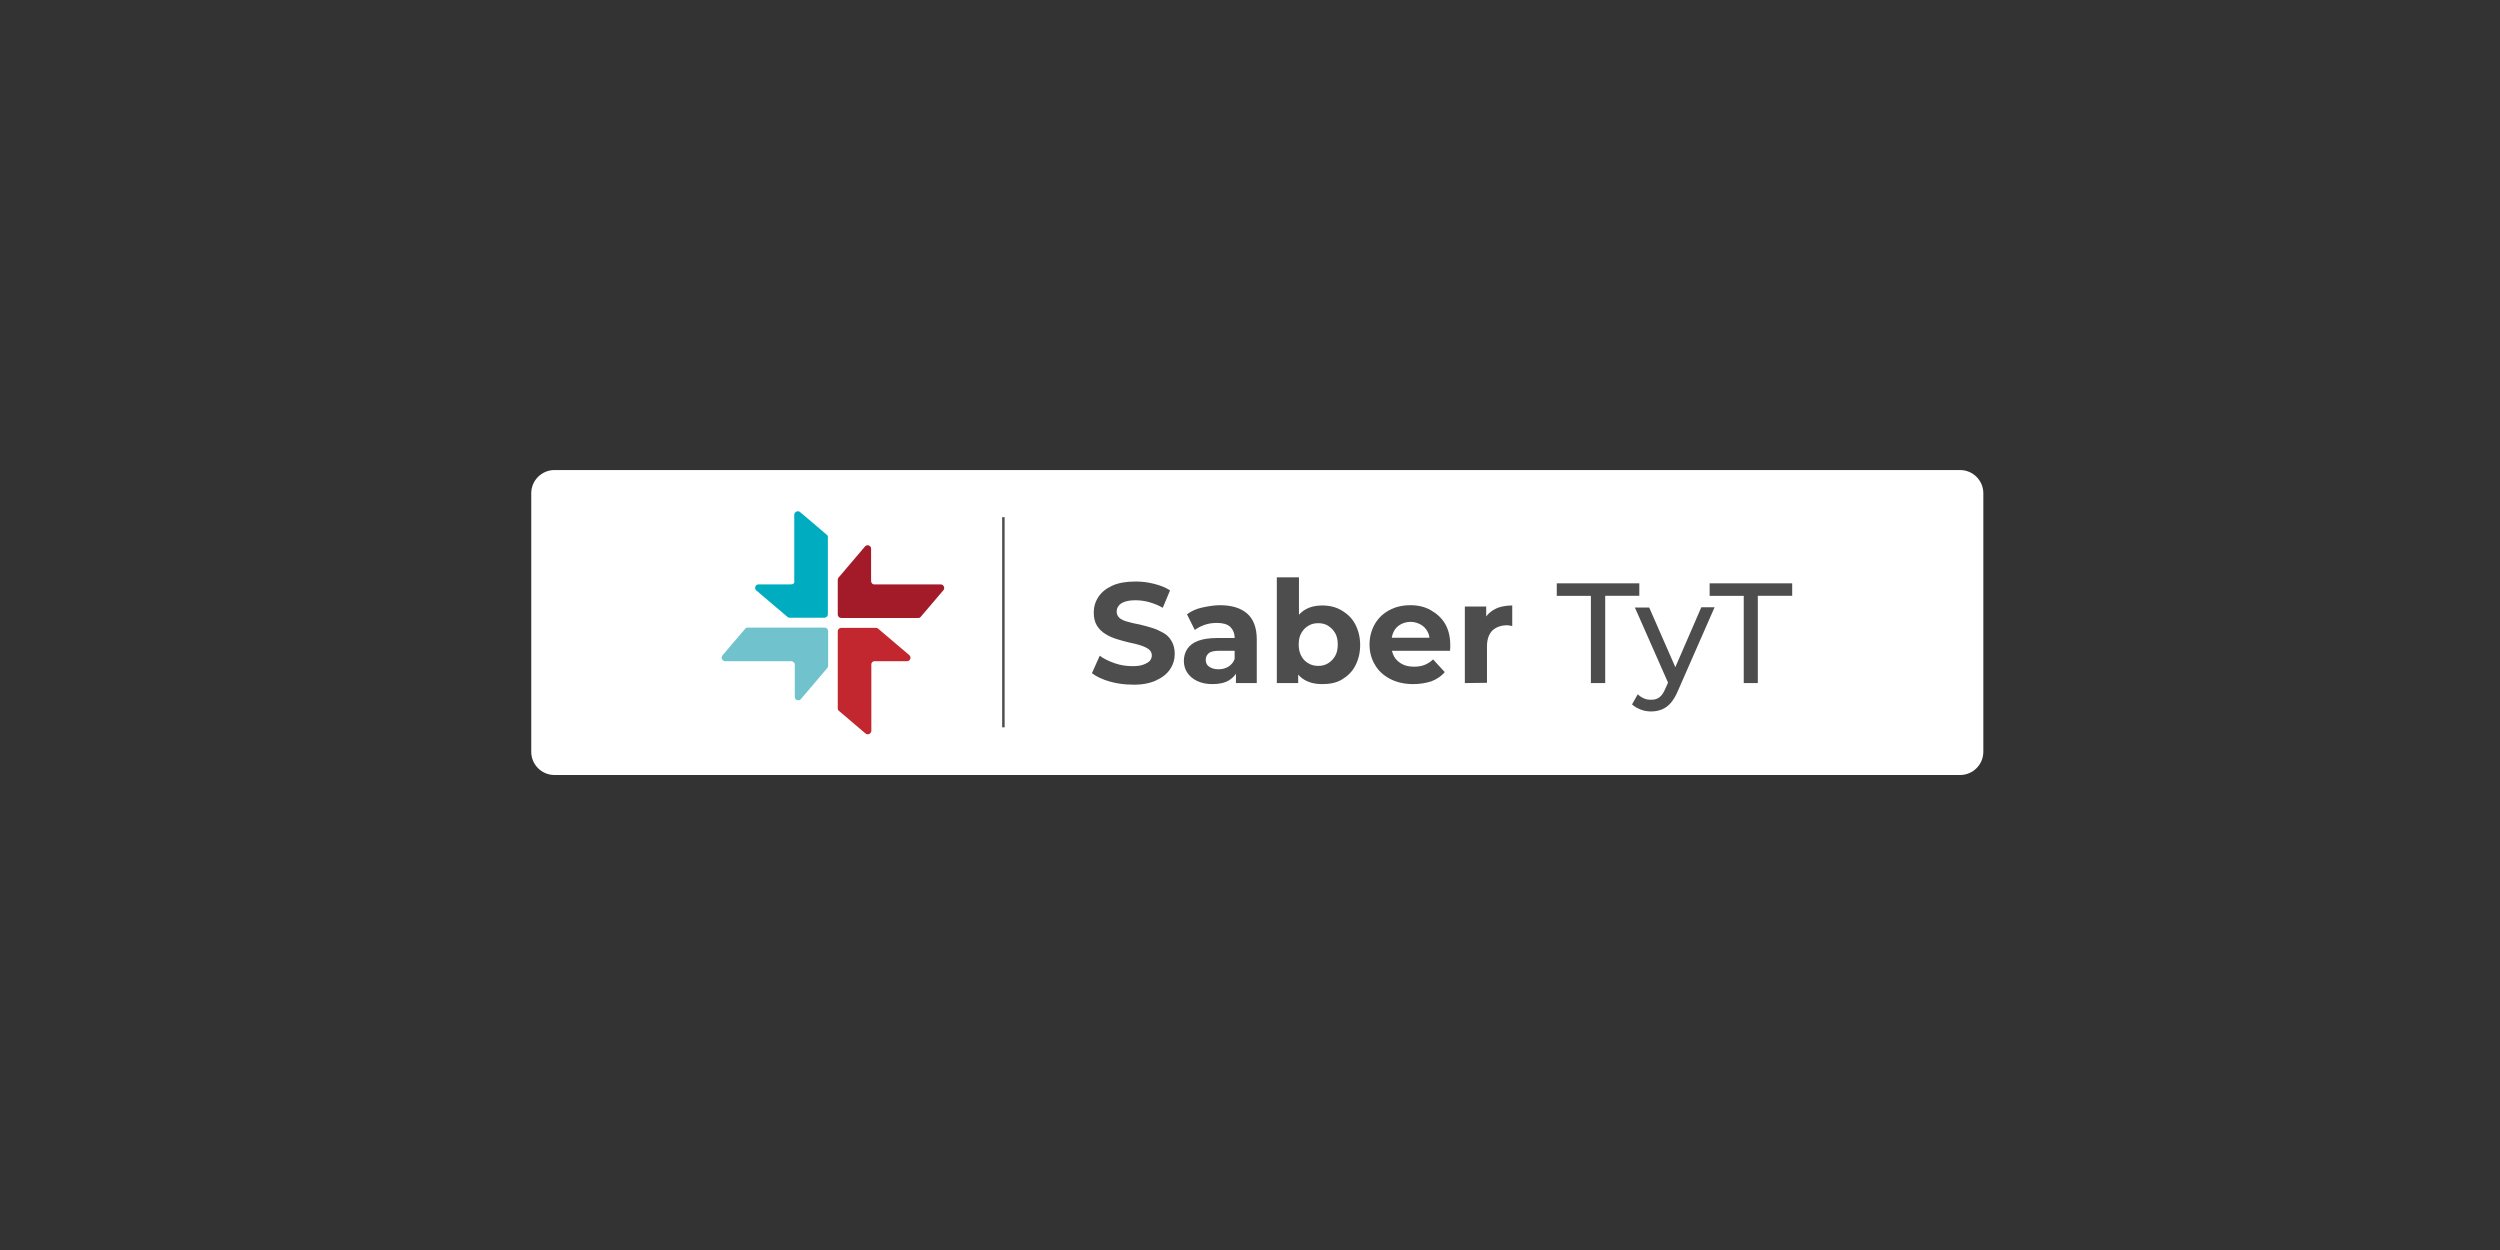 <svg xmlns="http://www.w3.org/2000/svg" xmlns:xlink="http://www.w3.org/1999/xlink" id="Capa_1" x="0px" y="0px" viewBox="0 0 960 480" style="enable-background:new 0 0 960 480;" xml:space="preserve"><rect x="0" y="0" width="960" height="480" fill="#333333" stroke="none"/><style type="text/css">	.st0{fill:#FFFFFF;}	.st1{fill:#70C3CD;}	.st2{fill:#C22730;}	.st3{fill:#00ACBF;}	.st4{fill:#A31B29;}	.st5{fill:none;stroke:#4D4D4D;stroke-width:0.95;stroke-miterlimit:10;}	.st6{fill:#4D4D4D;}</style><g id="Modo_de_aislamiento">	<path class="st0" d="M212.9,180.5h539.8c4.9,0,8.9,4,8.9,8.9v99.3c0,4.9-4,8.9-8.9,8.9H212.9c-4.9,0-8.9-4-8.9-8.9v-99.3  C204,184.5,208,180.5,212.9,180.5z"></path>	<g>		<g>			<g>				<path class="st1" d="M305.2,255.2v12.4c0,1.2,1.5,1.8,2.3,0.9l10.2-12c0.2-0.2,0.3-0.5,0.3-0.8v-13.4c0-0.7-0.6-1.3-1.3-1.3     h-29.6c-0.5,0-0.7,0.1-1.1,0.6l-8.6,10.1c-0.7,0.9,0,2.2,1.1,2.2h25.3C304.6,253.9,305.2,254.5,305.2,255.2L305.2,255.2z"></path>				<path class="st2" d="M335.8,253.9h12.5c1.2,0,1.8-1.5,0.9-2.3l-12-10.2c-0.2-0.2-0.5-0.3-0.8-0.3H323c-0.7,0-1.3,0.6-1.3,1.3     V272c0,0.5,0.1,0.7,0.6,1.1l10.1,8.6c0.9,0.7,2.2,0,2.2-1.1v-25.3C334.5,254.5,335.1,253.9,335.8,253.9L335.8,253.9z"></path>				<path class="st3" d="M303.8,224.4h-12.5c-1.2,0-1.8,1.5-0.9,2.3l12,10.2c0.2,0.2,0.5,0.3,0.8,0.3h13.4c0.7,0,1.3-0.6,1.3-1.3     v-29.6c0-0.5-0.1-0.7-0.6-1.1l-10.1-8.6c-0.9-0.7-2.2,0-2.2,1.1V223C305.2,223.9,304.6,224.4,303.8,224.4L303.8,224.4z"></path>				<path class="st4" d="M334.5,223.1v-12.4c0-1.2-1.5-1.8-2.3-0.9l-10.2,12c-0.2,0.2-0.3,0.5-0.3,0.8V236c0,0.7,0.6,1.3,1.3,1.3     h29.6c0.5,0,0.7-0.1,1.1-0.6l8.6-10.1c0.7-0.9,0-2.2-1.1-2.2h-25.3C335.1,224.5,334.5,223.9,334.5,223.1L334.5,223.1z"></path>			</g>			<line class="st5" x1="385.3" y1="198.6" x2="385.3" y2="279.3"></line>		</g>		<g>			<path class="st6" d="M434.9,262.9c-3.1,0-6-0.4-8.8-1.2c-2.8-0.8-5.1-1.9-6.8-3.2l3-6.7c1.6,1.2,3.5,2.1,5.8,2.9    c2.3,0.8,4.5,1.1,6.8,1.1c1.8,0,3.2-0.2,4.2-0.6c1.1-0.4,1.9-0.9,2.4-1.4c0.5-0.6,0.8-1.3,0.8-2.1c0-1-0.4-1.8-1.2-2.4    c-0.8-0.6-1.9-1.1-3.2-1.5s-2.8-0.8-4.4-1.1c-1.6-0.4-3.1-0.8-4.7-1.3s-3-1.1-4.4-2c-1.3-0.8-2.4-1.9-3.2-3.2s-1.2-3-1.2-5    c0-2.2,0.6-4.2,1.8-6c1.2-1.8,2.9-3.2,5.3-4.3s5.4-1.6,9-1.6c2.4,0,4.8,0.3,7.1,0.9c2.4,0.6,4.4,1.4,6.1,2.5l-2.8,6.7    c-1.7-1-3.5-1.7-5.3-2.2s-3.6-0.7-5.2-0.7s-3.1,0.2-4.2,0.6s-1.8,0.9-2.3,1.6s-0.7,1.4-0.7,2.2c0,1,0.4,1.8,1.2,2.5    c0.8,0.6,1.9,1.1,3.2,1.4c1.3,0.4,2.8,0.7,4.4,1c1.6,0.4,3.2,0.8,4.8,1.3c1.6,0.5,3,1.2,4.3,1.9s2.4,1.8,3.2,3.2s1.2,3,1.2,4.9    c0,2.1-0.6,4.1-1.8,5.9s-3,3.2-5.4,4.3S438.5,263,434.9,262.9L434.9,262.9z"></path>			<path class="st6" d="M465.6,262.7c-2.3,0-4.2-0.4-5.9-1.2s-2.9-1.9-3.8-3.2c-0.9-1.4-1.3-2.9-1.3-4.5s0.4-3.2,1.3-4.6    c0.9-1.3,2.2-2.4,4.1-3.1c1.9-0.7,4.3-1.1,7.3-1.1h7.8v4.9h-6.9c-2,0-3.4,0.3-4.1,1c-0.8,0.7-1.1,1.5-1.1,2.5    c0,1.1,0.4,2,1.3,2.6s2,1,3.5,1s2.8-0.3,3.9-1s2-1.7,2.4-3l1.3,4c-0.6,1.8-1.8,3.2-3.4,4.2S468.2,262.7,465.6,262.7L465.6,262.7z     M474.6,262.3v-5.7l-0.5-1.3V245c0-1.8-0.6-3.2-1.7-4.3c-1.1-1-2.8-1.5-5.1-1.5c-1.6,0-3.1,0.2-4.6,0.7s-2.8,1.2-3.9,2l-3-6    c1.6-1.2,3.5-2.1,5.8-2.6s4.6-0.9,6.9-0.9c4.5,0,8,1.1,10.4,3.2s3.7,5.4,3.7,9.9v16.8H474.6L474.6,262.3z"></path>			<path class="st6" d="M490.3,262.3v-40.6h8.5v17.1l-0.5,8.7l0.2,8.8v6H490.3L490.3,262.3z M507.6,262.7c-2.5,0-4.7-0.5-6.6-1.6    s-3.3-2.7-4.3-5c-1-2.3-1.5-5.1-1.5-8.5s0.5-6.3,1.6-8.5s2.5-3.9,4.4-5s4-1.6,6.5-1.6c2.8,0,5.3,0.6,7.5,1.9c2.2,1.3,4,3,5.2,5.3    s1.9,4.9,1.9,8s-0.7,5.7-1.9,8s-3,4-5.2,5.3S510.4,262.7,507.6,262.7L507.6,262.7z M506.2,255.7c1.4,0,2.7-0.3,3.8-1    s2-1.6,2.7-2.8s1-2.7,1-4.4s-0.3-3.2-1-4.4s-1.6-2.1-2.7-2.8s-2.4-1-3.8-1s-2.7,0.3-3.8,1c-1.1,0.6-2,1.6-2.7,2.8s-1,2.7-1,4.4    s0.3,3.1,1,4.4s1.6,2.2,2.7,2.8C503.5,255.4,504.8,255.7,506.2,255.7L506.2,255.7z"></path>			<path class="st6" d="M542.6,262.7c-3.3,0-6.3-0.7-8.8-2s-4.5-3.1-5.8-5.4c-1.4-2.3-2.1-4.9-2.1-7.8s0.7-5.5,2-7.8    s3.2-4.1,5.6-5.4c2.4-1.3,5.1-1.9,8.1-1.9s5.5,0.6,7.8,1.9s4.2,3,5.5,5.2s2,5,2,8.1c0,0.3,0,0.7,0,1.1c0,0.4-0.1,0.8-0.1,1.2    h-23.9v-5h19.4l-3.3,1.5c0-1.5-0.2-2.9-0.9-4c-0.6-1.1-1.5-2-2.6-2.6s-2.4-1-3.8-1s-2.7,0.3-3.9,1c-1.1,0.6-2,1.5-2.6,2.7    s-0.9,2.5-0.9,4.1v1.3c0,1.6,0.4,3.1,1.1,4.3c0.7,1.2,1.7,2.1,3,2.8s2.8,1,4.6,1c1.5,0,2.9-0.2,4.1-0.7s2.3-1.2,3.2-2.1l4.5,4.9    c-1.3,1.5-3,2.7-5.1,3.5C547.6,262.3,545.2,262.7,542.6,262.7L542.6,262.7z"></path>			<path class="st6" d="M562.5,262.3v-29.4h8.2v8.4l-1.2-2.5c0.9-2.1,2.3-3.6,4.2-4.7c1.9-1.1,4.3-1.6,7-1.6v7.9    c-0.3-0.1-0.7-0.1-1-0.2c-0.3,0-0.6-0.1-0.9-0.1c-2.4,0-4.3,0.7-5.7,2c-1.4,1.4-2.1,3.4-2.1,6.2v13.9L562.5,262.3L562.5,262.3z"></path>			<path class="st6" d="M610.9,262.3v-33.5h-13.1V224h31.7v4.8h-13.1v33.5H610.9L610.9,262.3z"></path>			<path class="st6" d="M634.1,273.2c-1.4,0-2.7-0.2-4-0.7s-2.4-1.1-3.4-2l2.2-3.9c0.7,0.7,1.5,1.2,2.4,1.6s1.8,0.5,2.8,0.5    c1.3,0,2.3-0.3,3.2-1s1.6-1.8,2.3-3.5l1.8-4l0.5-0.7l11.4-26.3h5.1l-14,31.9c-0.8,2-1.8,3.6-2.8,4.8c-1,1.2-2.2,2-3.4,2.5    S635.6,273.2,634.1,273.2L634.1,273.2z M641,263.2l-13.2-29.9h5.5l11.3,25.8L641,263.2z"></path>			<path class="st6" d="M669.6,262.3v-33.5h-13.1V224h31.7v4.8H675v33.5H669.6L669.6,262.3z"></path>		</g>	</g></g></svg>